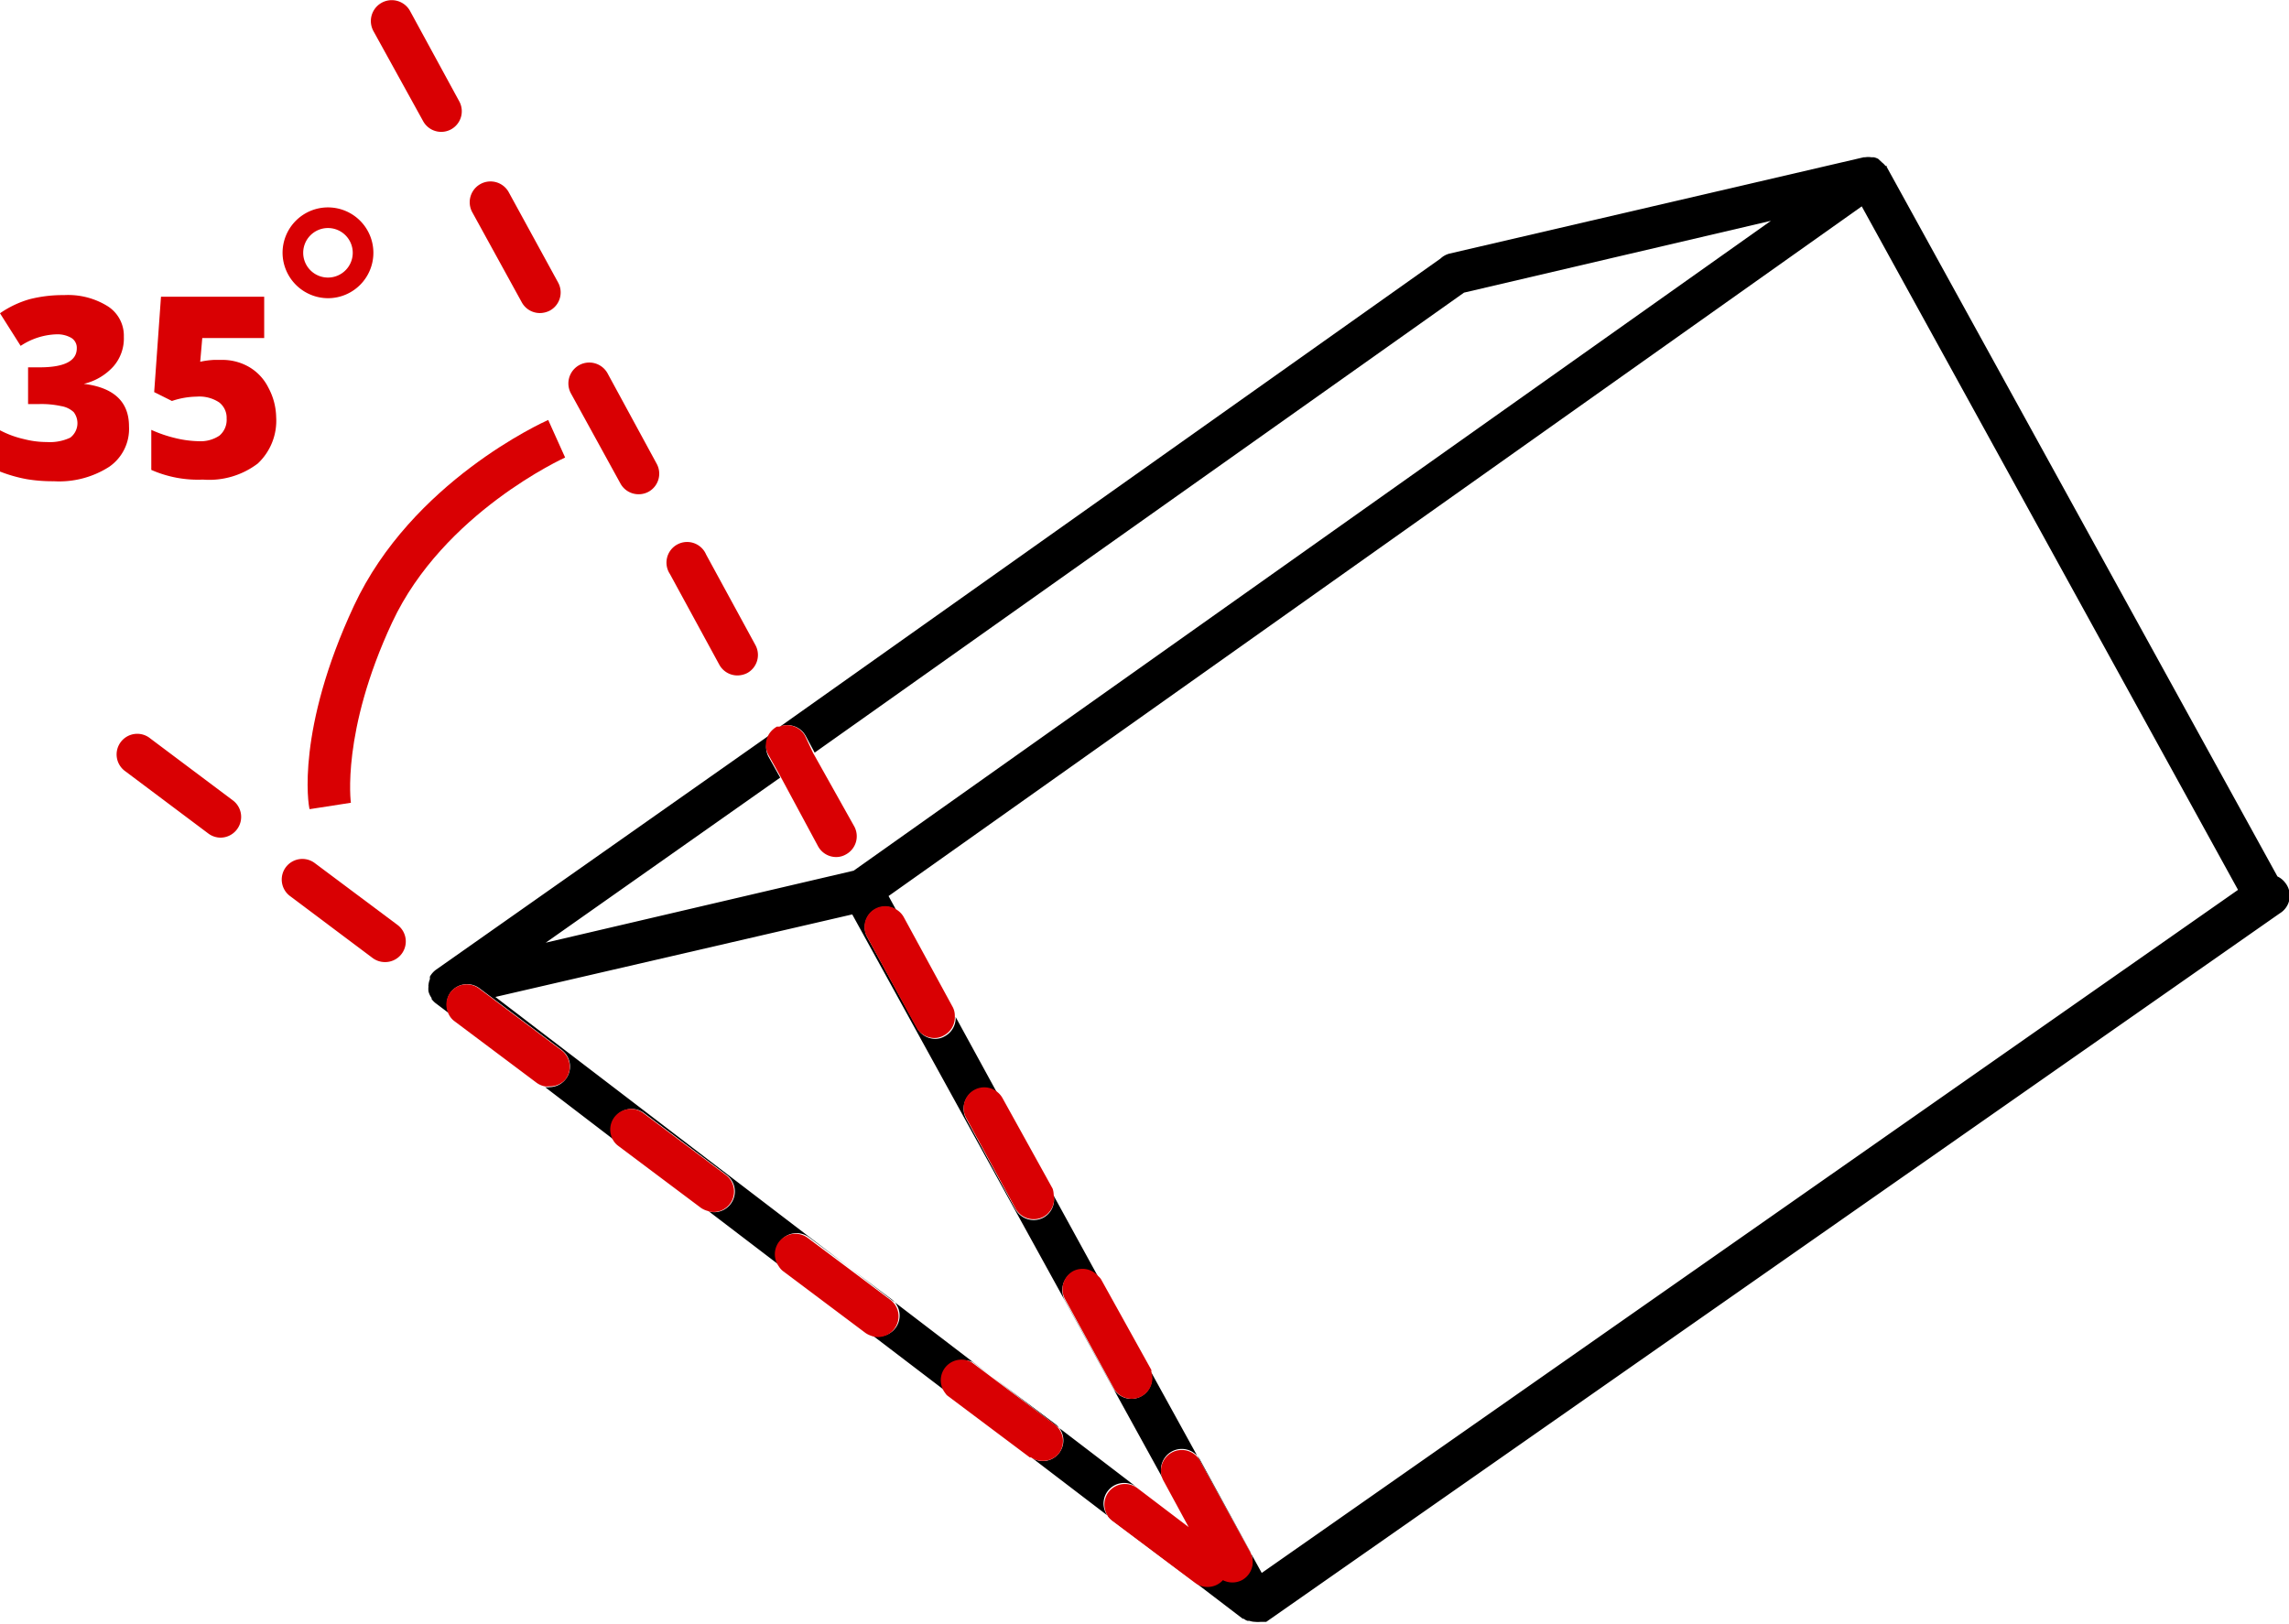 <svg xmlns="http://www.w3.org/2000/svg" viewBox="0 0 110.9 78.68"><defs><style>.cls-1{fill:none;}.cls-2{fill:#d90003;}</style></defs><g id="Layer_2" data-name="Layer 2"><g id="Layer_1-2" data-name="Layer 1"><path class="cls-1" d="M57.59,74l-1.21-2.22h0L41.27,44.27,24,48.31,55.07,72.05h0Z"/><circle class="cls-1" cx="15.9" cy="12.25" r="1.2"/><path class="cls-1" d="M41,41.39a.94.94,0,0,1-.48.13,1,1,0,0,1-.88-.53L37.8,37.63l-11.36,8,14.92-3.49L85.8,10.7,70.93,14.18,39.44,36.47l2,3.57A1,1,0,0,1,41,41.39Z"/><path class="cls-1" d="M43.08,43.42l.36.66a1,1,0,0,1,.34.35l2.39,4.39a.92.92,0,0,1,.12.42l2,3.66a1,1,0,0,1,.27.31L51,57.6a1,1,0,0,1,.09.29l2.16,3.94a.7.7,0,0,1,.14.16l2.39,4.39a.32.32,0,0,1,0,.09l5.37,9.75,47.29-33.07L90.2,10Z"/><path d="M110.72,42.78a1,1,0,0,0-.38-.31L91.41,8.09l0-.05,0,0s0,0-.06,0a.91.91,0,0,0-.17-.17L91,7.7a.83.83,0,0,0-.22-.08l-.12,0a.94.94,0,0,0-.29,0h-.07L70.22,12.29a1,1,0,0,0-.43.24l-32,22.68a1,1,0,0,1,1.24.44l.44.82L70.93,14.18,85.8,10.7,41.36,42.19,26.44,45.68l11.36-8-.56-1a1,1,0,0,1,.09-1.09L21.11,47h0a1.06,1.06,0,0,0-.28.32.61.61,0,0,0,0,.12,1,1,0,0,0-.07.29.14.14,0,0,0,0,.07,1,1,0,0,0,0,.24h0a.94.94,0,0,0,.15.32s0,0,0,.05a1.07,1.07,0,0,0,.18.19l.65.49a1,1,0,0,1,.09-1,1,1,0,0,1,1.4-.2l4,3a1,1,0,0,1-.61,1.79.76.76,0,0,1-.21,0l3.32,2.54a1,1,0,0,1,.08-1.09,1,1,0,0,1,1.4-.19l4,3a1,1,0,0,1,.19,1.4,1,1,0,0,1-.79.4.87.87,0,0,1-.28-.05l3.46,2.64a1,1,0,0,1,0-1.17,1,1,0,0,1,1.41-.2l4,3a1,1,0,0,1-.61,1.79,1,1,0,0,1-.37-.08l3.66,2.79A1,1,0,0,1,47.12,66l4,3a1,1,0,0,1-.6,1.8,1,1,0,0,1-.54-.17l10.23,7.81.05,0a.54.54,0,0,0,.18.1l.09,0a.92.92,0,0,0,.28.05h0a1.26,1.26,0,0,0,.27,0l.09,0,.12,0,0,0,.06,0,49.1-34.33A1,1,0,0,0,110.72,42.78ZM60.13,76.52a1,1,0,0,1-.92,0,1,1,0,0,1-.75.33,1,1,0,0,1-.6-.2l-4-3a1,1,0,0,1-.19-1.4,1,1,0,0,1,1.38-.2L24,48.31l17.29-4L56.38,71.72a1,1,0,0,1,1.75-1l2.4,4.39A1,1,0,0,1,60.13,76.52Zm1-.3-5.37-9.75a1,1,0,0,1-1.78.87L51.59,63a1,1,0,0,1,.4-1.36,1,1,0,0,1,1.22.24l-2.16-3.94A1,1,0,0,1,50.56,59a1,1,0,0,1-.48.12,1,1,0,0,1-.88-.52l-2.39-4.39a1,1,0,0,1,.4-1.36,1,1,0,0,1,1.09.09l-2-3.66a1,1,0,0,1-.52.93.9.9,0,0,1-.47.13,1,1,0,0,1-.88-.53L42,45.38a1,1,0,0,1,1.41-1.3l-.36-.66L90.2,10l18.23,33.12Z"/><path class="cls-2" d="M15.26,41.83a1,1,0,0,0-1.41.19,1,1,0,0,0,.2,1.4l4,3a1,1,0,0,0,.6.2,1,1,0,0,0,.61-1.8Z"/><path class="cls-2" d="M34.85,32.21a1,1,0,0,0,.88.52,1.07,1.07,0,0,0,.48-.12,1,1,0,0,0,.39-1.35l-2.39-4.39a1,1,0,1,0-1.75.95Z"/><path class="cls-2" d="M25.28,14.65a1,1,0,0,0,.88.52,1.07,1.07,0,0,0,.48-.12,1,1,0,0,0,.4-1.36L24.64,9.3a1,1,0,1,0-1.75,1Z"/><path class="cls-2" d="M53.35,62a.7.7,0,0,0-.14-.16A1,1,0,0,0,52,61.59a1,1,0,0,0-.4,1.36L54,67.34a1,1,0,0,0,1.78-.87.32.32,0,0,0,0-.09Z"/><path class="cls-2" d="M30.06,23.43a1,1,0,0,0,.88.52,1,1,0,0,0,.48-.12,1,1,0,0,0,.4-1.35l-2.39-4.4a1,1,0,0,0-1.76,1Z"/><path class="cls-2" d="M20.5,5.87a1,1,0,0,0,.87.52,1,1,0,0,0,.48-.12,1,1,0,0,0,.4-1.36L19.86.52a1,1,0,1,0-1.76,1Z"/><path class="cls-2" d="M46.17,48.82l-2.39-4.39a1,1,0,0,0-.34-.35A1,1,0,0,0,42,45.38l2.39,4.39a1,1,0,0,0,.88.53.9.9,0,0,0,.47-.13,1,1,0,0,0,.52-.93A.92.92,0,0,0,46.17,48.82Z"/><path class="cls-2" d="M48.57,53.21a1,1,0,0,0-.27-.31,1,1,0,0,0-1.09-.09,1,1,0,0,0-.4,1.36l2.39,4.39a1,1,0,0,0,.88.52,1,1,0,0,0,.48-.12,1,1,0,0,0,.49-1.07A1,1,0,0,0,51,57.6Z"/><path class="cls-2" d="M7.29,35.79a1,1,0,1,0-1.21,1.59l4,3a1,1,0,0,0,.61.21,1,1,0,0,0,.79-.4,1,1,0,0,0-.19-1.4Z"/><path class="cls-2" d="M35.36,58.34a1,1,0,0,0-.19-1.4l-4-3a1,1,0,0,0-1.4.19,1,1,0,0,0-.08,1.09.89.89,0,0,0,.27.31l4,3a1.09,1.09,0,0,0,.33.15.87.87,0,0,0,.28.05A1,1,0,0,0,35.36,58.34Z"/><path class="cls-2" d="M27.4,52.3a1,1,0,0,0-.19-1.4l-4-3a1,1,0,0,0-1.4.2,1,1,0,0,0-.09,1,.91.91,0,0,0,.28.37l4,3a1,1,0,0,0,.39.17.76.76,0,0,0,.21,0A1,1,0,0,0,27.4,52.3Z"/><path class="cls-2" d="M51.3,70.43a1,1,0,0,0-.2-1.4l-4-3a1,1,0,0,0-1.3,1.48.48.48,0,0,0,.09.11l4,3,.06,0a1,1,0,0,0,.54.17A1,1,0,0,0,51.3,70.43Z"/><path class="cls-2" d="M58.13,70.77a1,1,0,0,0-1.75,1h0L57.59,74l-2.5-1.9h0a1,1,0,0,0-1.38.2,1,1,0,0,0,.19,1.4l4,3a1,1,0,0,0,.6.2,1,1,0,0,0,.75-.33,1,1,0,0,0,.92,0,1,1,0,0,0,.4-1.36Z"/><path class="cls-2" d="M37.24,36.6l.56,1L39.63,41a1,1,0,0,0,.88.53.94.94,0,0,0,.48-.13,1,1,0,0,0,.4-1.35l-2-3.57L39,35.65a1,1,0,0,0-1.24-.44l-.12,0a1.13,1.13,0,0,0-.31.26A1,1,0,0,0,37.24,36.6Z"/><path class="cls-2" d="M43.33,64.39a1,1,0,0,0-.19-1.4l-4-3a1,1,0,0,0-1.41.2,1,1,0,0,0,0,1.17.87.87,0,0,0,.2.23l4,3a1,1,0,0,0,.23.12,1,1,0,0,0,.37.08A1,1,0,0,0,43.33,64.39Z"/><path class="cls-2" d="M27.38,22.17l-.82-1.82c-.27.12-6.61,3-9.41,9S14.93,39,15,39.21l2-.31s-.48-3.43,2-8.74S27.32,22.2,27.38,22.17Z"/><path class="cls-2" d="M6.25,20.66c0-1.19-.73-1.88-2.19-2.06v0a2.78,2.78,0,0,0,1.44-.85A2.06,2.06,0,0,0,6,16.32a1.69,1.69,0,0,0-.78-1.48A3.63,3.63,0,0,0,3.1,14.3a6.48,6.48,0,0,0-1.67.2A4.86,4.86,0,0,0,0,15.18l1,1.58a3.33,3.33,0,0,1,1.74-.56,1.36,1.36,0,0,1,.71.17.56.56,0,0,1,.27.51c0,.61-.6.92-1.8.92H1.36v1.78h.53a4.5,4.5,0,0,1,1.08.1,1.16,1.16,0,0,1,.6.29.88.88,0,0,1-.17,1.24,2.33,2.33,0,0,1-1.13.21,4.42,4.42,0,0,1-1.1-.14A4.72,4.72,0,0,1,0,20.85v2a7,7,0,0,0,1.3.37,7.66,7.66,0,0,0,1.31.1,4.49,4.49,0,0,0,2.68-.7A2.23,2.23,0,0,0,6.25,20.66Z"/><path class="cls-2" d="M12.08,17.79a2.58,2.58,0,0,0-1.36-.35h-.36a4,4,0,0,0-.66.09l.1-1.15h3v-2h-5L7.47,19l.86.43a3.89,3.89,0,0,1,1.2-.21,1.73,1.73,0,0,1,1.09.28.94.94,0,0,1,.36.78,1,1,0,0,1-.35.83,1.64,1.64,0,0,1-1,.27,5.17,5.17,0,0,1-1.13-.15,6.4,6.4,0,0,1-1.17-.4v1.94a5.6,5.6,0,0,0,2.5.47,3.89,3.89,0,0,0,2.66-.78,2.84,2.84,0,0,0,.89-2.25A3.13,3.13,0,0,0,13,18.78,2.39,2.39,0,0,0,12.08,17.79Z"/><path class="cls-2" d="M15.9,14.45a2.2,2.2,0,1,0-2.21-2.2A2.21,2.21,0,0,0,15.9,14.45Zm0-3.4a1.2,1.2,0,1,1-1.21,1.2A1.2,1.2,0,0,1,15.9,11.05Z"/></g></g></svg>